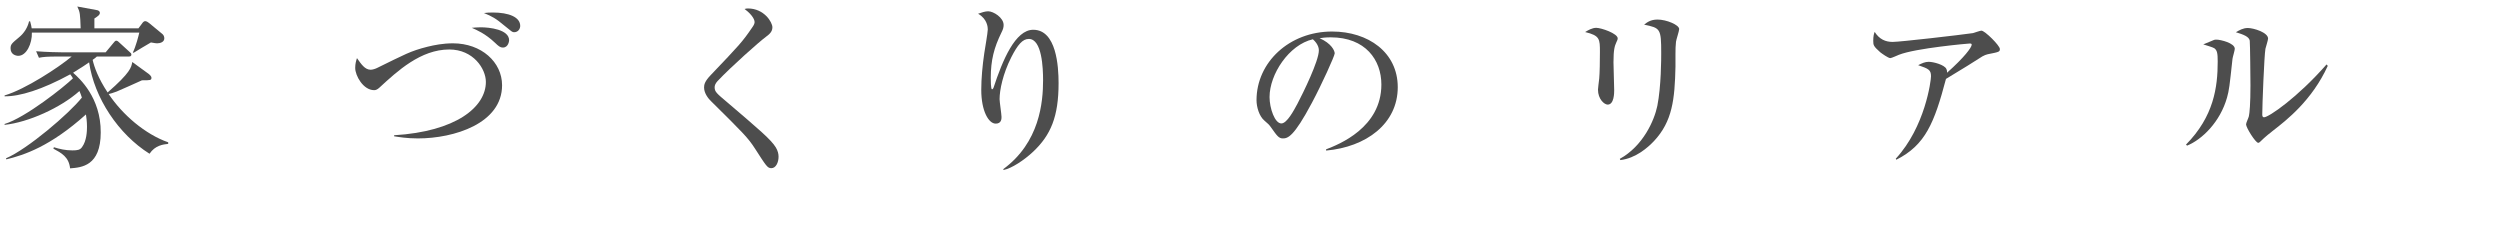 <?xml version="1.0" encoding="UTF-8"?>
<svg id="_レイヤー_2" data-name="レイヤー 2" xmlns="http://www.w3.org/2000/svg" width="283.92" height="26.74" viewBox="0 0 283.92 26.74">
  <defs>
    <style>
      .cls-1 {
        fill: #4d4d4d;
      }
    </style>
  </defs>
  <g id="_レイヤー_1-2" data-name="レイヤー 1">
    <g>
      <path class="cls-1" d="m16.98,17.46c-3.54-2.22-6.28-6.36-6.86-10.38-.28.2-.78.54-1.82,1.18.7.62,3.16,2.8,3.14,6.78,0,3.82-2.18,3.98-3.48,4.08-.14-1.3-.98-1.74-1.9-2.24l.06-.16c.64.2,1.3.36,2.1.36.6,0,.88-.06,1.1-.38.52-.7.56-1.8.56-2.3,0-.62-.08-1.14-.12-1.4-4.04,3.62-6.98,4.6-9.04,5.1l-.04-.12c2.44-1.04,7.18-5.08,8.62-6.9-.12-.36-.18-.52-.28-.74-2.12,1.9-5.82,3.56-8.5,3.84v-.1c2.38-.72,6.8-4.24,7.76-5.18-.06-.12-.08-.16-.3-.46-3.2,1.74-5.72,2.52-7.46,2.5v-.1c2.36-.7,6.14-3.18,7.62-4.42h-1.56c-1.22,0-1.66.04-2.16.14l-.32-.74c1.22.1,2.62.12,2.84.12h5.06l.88-1.06c.12-.14.2-.26.32-.26.14,0,.26.12.36.22l1.16,1.06c.14.12.2.18.2.3,0,.2-.16.22-.3.22h-3.62c-.12.12-.16.14-.48.38.18.8.62,2.06,1.7,3.7,2.6-2.26,2.7-2.86,2.8-3.46l1.9,1.38c.08.06.28.26.28.4,0,.3-.12.3-1.08.3-.46.2-2.46,1.12-2.88,1.28s-.72.24-.9.28c1.56,2.34,4.16,4.58,6.76,5.48v.18c-.56.06-1.48.16-2.12,1.12Zm.86-12.54c-.12,0-.26-.02-.7-.1-.64.36-1.34.8-1.94,1.16h-.12c.36-.74.64-1.86.74-2.28H3.62c.04,1.26-.62,2.64-1.54,2.64-.26,0-.88-.14-.88-.84,0-.46.12-.56.98-1.28.56-.46.96-1.1,1.12-1.8h.12c.1.36.14.54.18.8h5.56c-.06-1.62-.06-1.82-.38-2.48l2.18.4c.16.02.38.1.38.32s-.16.34-.62.64v1.12h5l.42-.56c.06-.1.2-.26.34-.26.16,0,.34.12.46.22l1.5,1.24c.2.16.22.4.22.5,0,.4-.44.56-.82.56Z"/>
      <path class="cls-1" d="m47.46,15.72c-1.28,0-2.16-.16-2.7-.24v-.12c7.02-.42,10.42-3.2,10.42-6.06,0-1.48-1.42-3.68-4.16-3.68-3.24,0-5.88,2.44-7.94,4.34-.22.2-.4.28-.58.28-1.26,0-2.16-1.66-2.16-2.52,0-.48.1-.82.2-1.12.48.68.9,1.32,1.56,1.32.2,0,.52-.1.72-.2,3.16-1.54,3.76-1.92,5.76-2.42.74-.18,1.74-.38,2.86-.38,3.24,0,5.58,2.14,5.58,4.76,0,4.34-5.44,6.04-9.56,6.04Zm9.66-10.32c-.34,0-.52-.18-.9-.54-1.12-1.06-2.1-1.46-2.64-1.7.3-.02.54-.06,1-.06,1,0,3.24.24,3.24,1.48,0,.1-.1.82-.7.82Zm1.26-1.74c-.2,0-.28-.08-1.06-.72-1.02-.86-1.44-1.08-2.36-1.46.3-.04.6-.06,1-.06,1.82,0,3.12.52,3.12,1.52,0,.32-.22.72-.7.72Z"/>
      <path class="cls-1" d="m87.6,19.1c-.44,0-.58-.24-1.88-2.26-.78-1.2-1.3-1.72-4.94-5.32-.3-.28-.82-.9-.82-1.58,0-.32.06-.7.8-1.46,3.2-3.36,3.52-3.68,4.68-5.38.16-.22.26-.42.26-.6,0-.14-.1-.7-1.14-1.48.14-.04.22-.06.38-.06,1.84,0,2.78,1.56,2.78,2.14,0,.52-.36.8-.76,1.1-.68.5-3.88,3.32-5.48,5.02-.24.26-.32.5-.32.68,0,.52.2.68,1.48,1.76,3.58,3.06,4.94,4.2,5.48,5.1.22.38.3.72.3,1.04,0,.64-.3,1.3-.82,1.3Z"/>
      <path class="cls-1" d="m117.32,17.24c-1.02.96-2.44,1.88-3.32,2.06l-.08-.08c4.16-3.04,4.54-7.62,4.54-10.12,0-1.36-.12-4.68-1.62-4.68-.7,0-1.26.64-2,2.1-.94,1.86-1.32,3.7-1.32,4.74,0,.32.22,1.72.22,2.02,0,.2,0,.76-.66.76-.8,0-1.64-1.42-1.64-3.84,0-1.28.14-2.8.34-4.14.06-.42.4-2.36.4-2.72,0-.22-.04-1.18-1.1-1.78.38-.14.82-.28,1.14-.28.6,0,1.76.72,1.76,1.56,0,.3-.08.52-.26.88-.82,1.68-1.2,3.1-1.2,5.12,0,.24,0,1.3.14,1.3.1,0,.14-.12.18-.2,1.02-3.1,2.46-6.56,4.5-6.56,2.64,0,2.88,4.16,2.88,6.06,0,3.8-.88,5.9-2.9,7.8Z"/>
      <path class="cls-1" d="m150.6,16.96c1.46-.56,6.28-2.46,6.28-7.36,0-2.78-1.8-5.36-5.76-5.36-.6,0-1,.06-1.26.1,1.34.58,1.72,1.42,1.72,1.72,0,.28-1.48,3.54-2.58,5.6-2.08,3.92-2.76,4.06-3.32,4.06-.44,0-.66-.3-1.28-1.18-.28-.4-.36-.46-.8-.84-.6-.5-.9-1.56-.9-2.32,0-4.3,3.72-7.8,8.58-7.8,4.1,0,7.46,2.36,7.46,6.32,0,4.16-3.6,6.8-8.14,7.2v-.14Zm-6.42-5.94c0,1.28.6,3,1.34,3,.64,0,1.42-1.48,1.84-2.26.64-1.22,2.42-4.84,2.42-6.04,0-.14-.02-.68-.68-1.26-2.72.62-4.92,3.98-4.92,6.56Z"/>
      <path class="cls-1" d="m183.56,4.82c-.18.4-.32.8-.32,2.26,0,.5.08,2.7.08,3.16,0,.3,0,1.64-.74,1.64-.38,0-1.1-.62-1.1-1.7,0-.18.1-.88.14-1.26.06-.64.08-2,.08-3.02,0-1.46,0-1.86-1.68-2.26.32-.2.8-.48,1.26-.48.56,0,2.44.64,2.44,1.2,0,.1-.02.18-.16.46Zm6.78-.08c-.1.78-.04,2.04-.06,2.82-.08,3.7-.34,6.22-2.44,8.46-.7.74-2.08,1.96-3.82,2.16l-.06-.14c2.64-1.46,3.92-4.36,4.26-6.02.44-2.22.44-5.38.44-6,0-2.78-.1-2.84-1.94-3.22.3-.24.72-.58,1.52-.58,1,0,2.46.6,2.46,1.08,0,.22-.34,1.22-.36,1.44Z"/>
      <path class="cls-1" d="m225.74,6.16c-.16.04-.4.12-.6.24-1.44.92-1.7,1.08-4.14,2.56-1.32,5-2.34,7.52-5.64,9.18l-.06-.12c3.34-3.62,4-8.86,4-9.36,0-.74-.3-.86-1.46-1.26.44-.22.78-.38,1.2-.38.54,0,1.78.34,2,.8.1.2.08.34.08.44,1.98-1.76,2.8-2.88,2.8-3.18,0-.08-.02-.14-.22-.14-.12,0-6.1.52-8.04,1.28-.16.06-.84.38-.98.38-.24,0-.96-.52-1.14-.66-.76-.68-.8-.8-.8-1.3,0-.56.08-.8.16-1.02.54.86,1.26,1.14,2.04,1.14.84,0,7.6-.78,9.12-1,.16-.04.82-.28.96-.28.4,0,2.1,1.7,2.1,2.08,0,.32-.06.34-1.38.6Z"/>
      <path class="cls-1" d="m253.54,6.68c-.34,3.16-.38,3.52-.62,4.4-.78,2.76-2.82,4.76-4.54,5.46l-.12-.12c3.16-3.2,3.6-6.52,3.6-9.44,0-.92-.06-1.26-.38-1.5-.12-.1-1.08-.38-1.26-.44.18-.08,1-.42,1.16-.48.12-.06.26-.06.36-.06.4,0,2.06.38,2.06,1.04,0,.18-.24.96-.26,1.14Zm4.6,8.16c-.26.2-.9.7-1.46,1.26-.06.06-.14.12-.22.12-.3,0-1.38-1.72-1.38-2.1,0-.16.3-.78.32-.92.08-.36.18-1.4.18-3.5,0-.54-.04-4.82-.08-5.08-.08-.46-.72-.7-1.58-.96.38-.22.82-.48,1.36-.48.64,0,2.3.5,2.3,1.2,0,.18-.26.98-.3,1.16-.14.8-.36,6.46-.36,7.46,0,.22.06.32.2.32.54,0,3.82-2.26,7.1-6l.14.16c-1.8,3.94-4.7,6.18-6.22,7.36Z"/>
    </g>
  </g>
</svg>